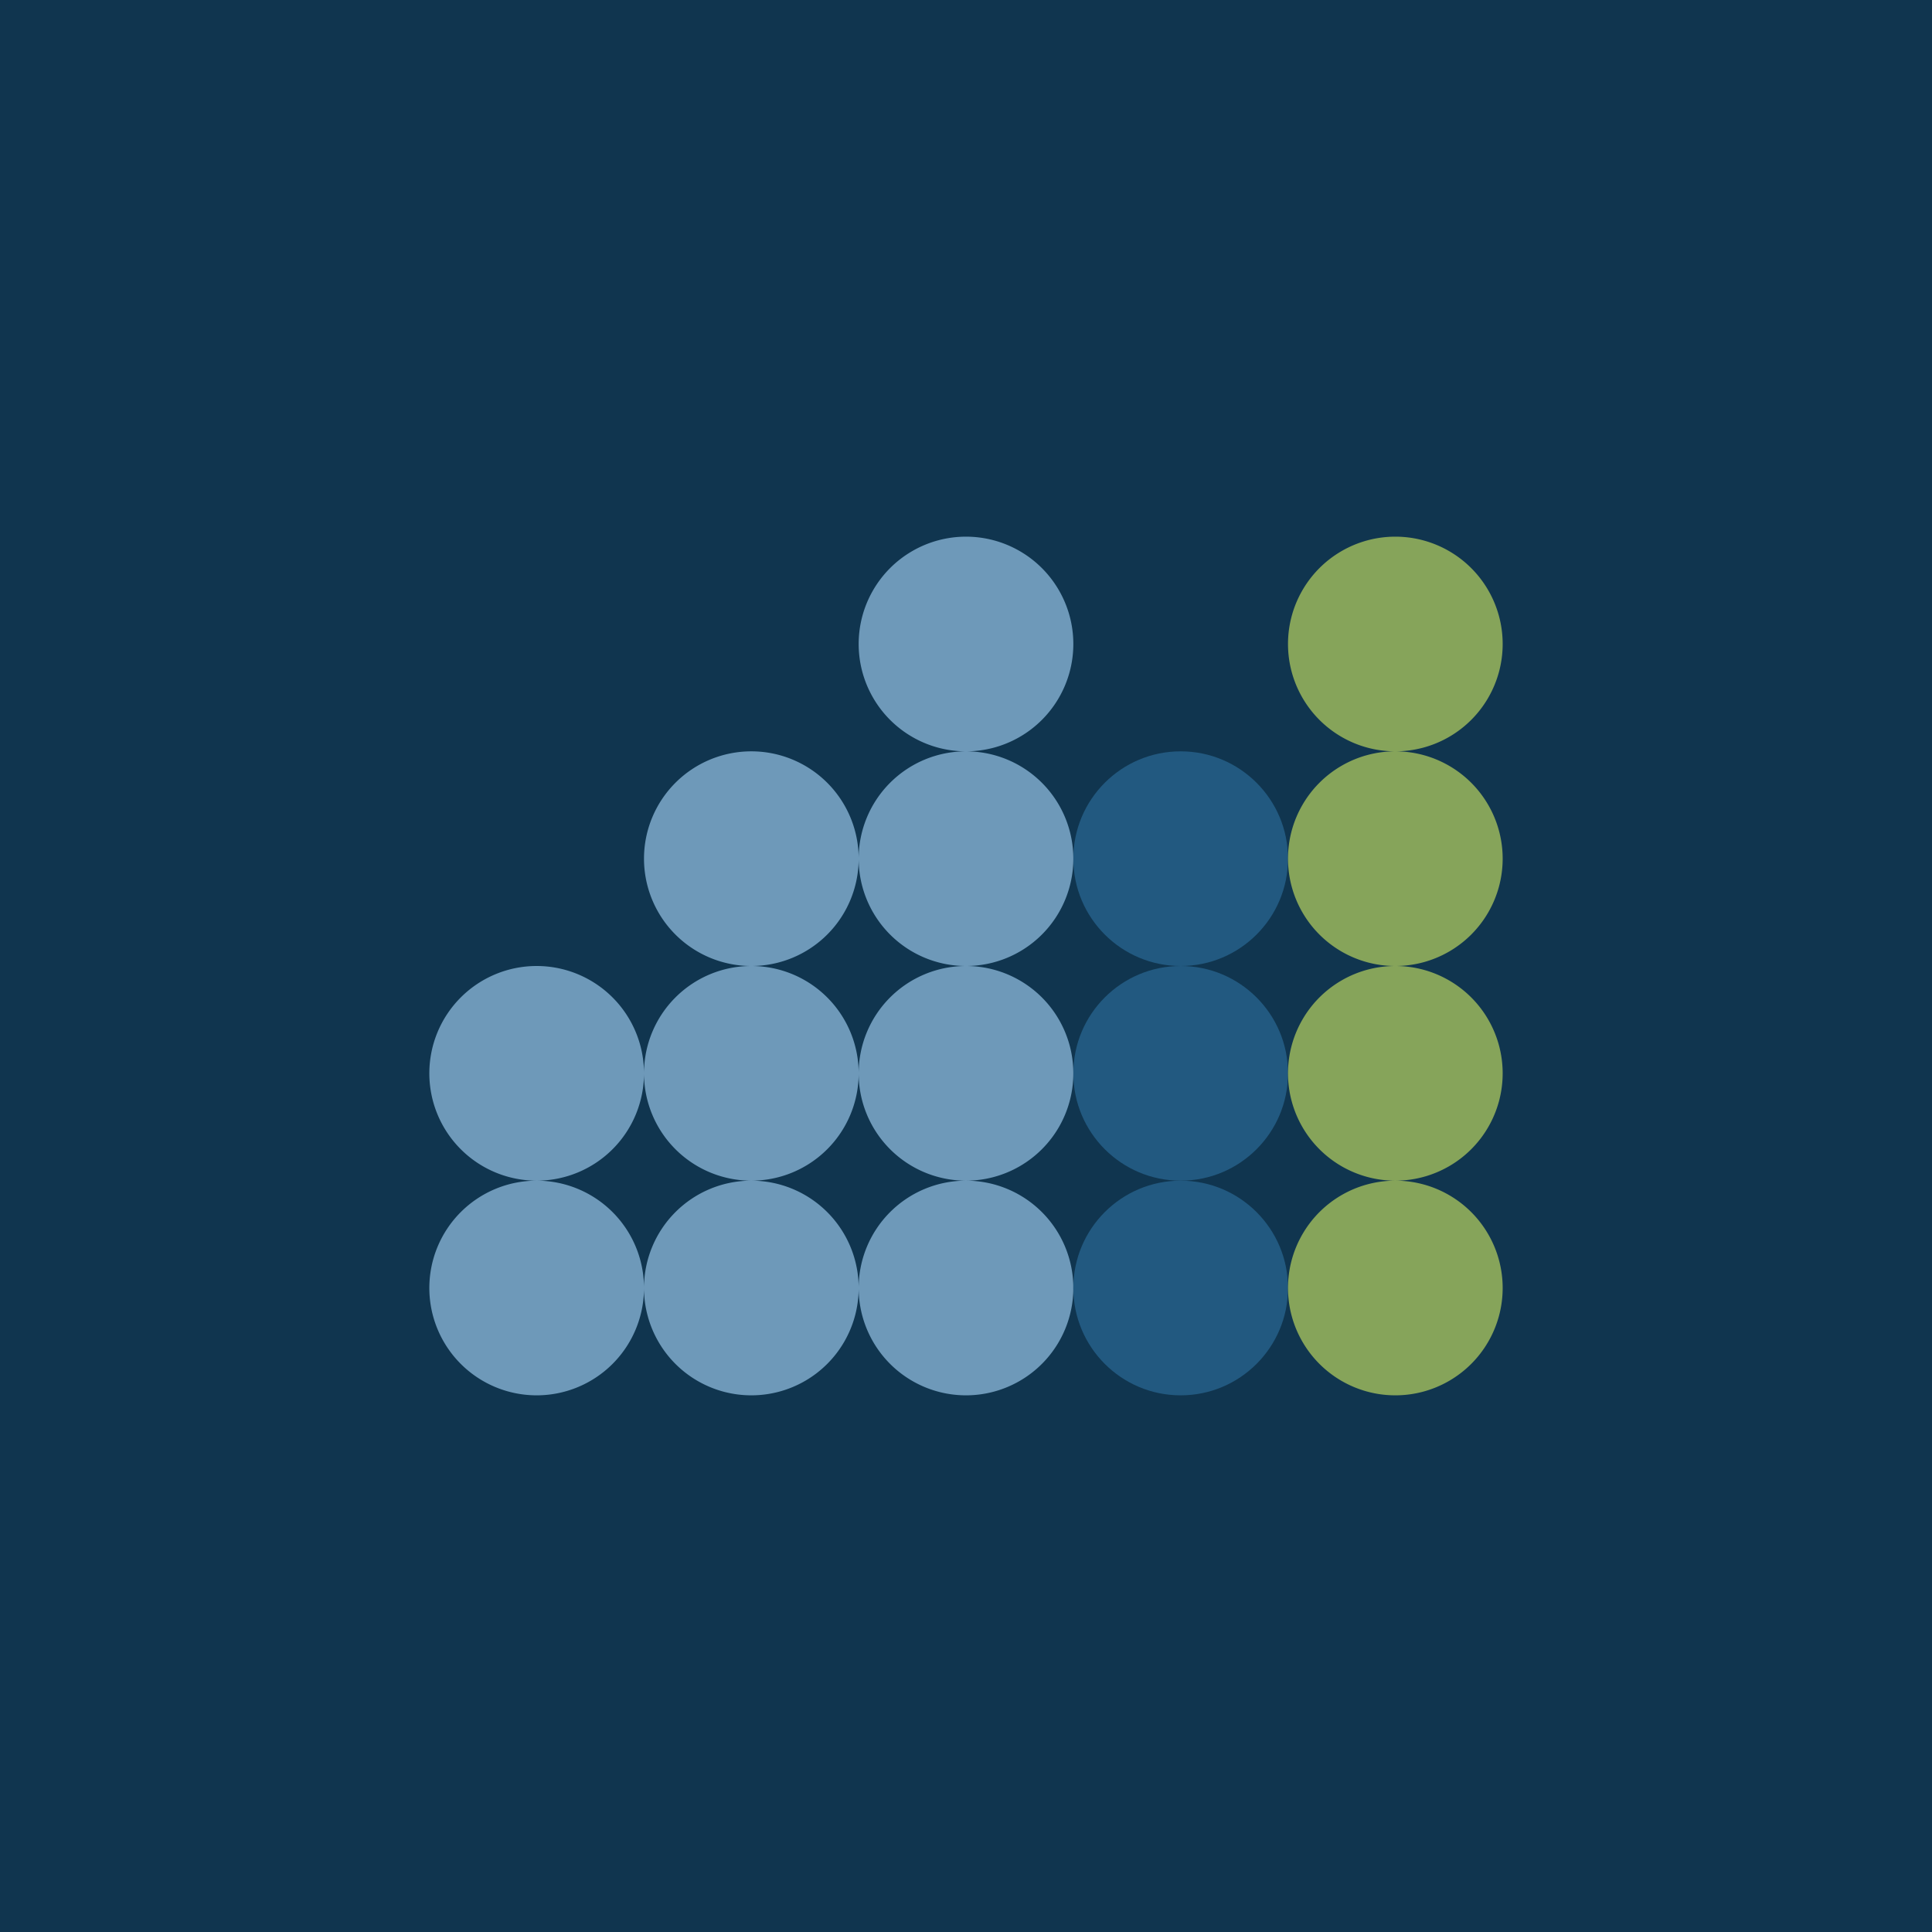<!-- by TradingView --><svg width="18" height="18" viewBox="0 0 18 18" xmlns="http://www.w3.org/2000/svg"><path fill="#10354F" d="M0 0h18v18H0z"/><circle cx="11" cy="10" r="1" fill="#225980"/><circle cx="11" cy="8" r="1" fill="#225980"/><path fill-rule="evenodd" d="M10 6a1 1 0 1 1-2 0 1 1 0 0 1 2 0Zm-1 5a1 1 0 1 0 0-2 1 1 0 1 0-1-1 1 1 0 1 0-1 1 1 1 0 0 0-1 1 1 1 0 1 0-1 1 1 1 0 1 0 1 1 1 1 0 1 0 2 0 1 1 0 1 0 1-1Zm-1-1a1 1 0 0 0 1 1 1 1 0 0 0-1 1 1 1 0 0 0-1-1 1 1 0 0 0 1-1Zm0 0a1 1 0 0 1 1-1 1 1 0 0 1-1-1 1 1 0 0 1-1 1 1 1 0 0 1 1 1Zm-1 1a1 1 0 0 0-1 1 1 1 0 0 0-1-1 1 1 0 0 0 1-1 1 1 0 0 0 1 1Z" fill="#6E99B9"/><circle cx="11" cy="12" r="1" fill="#225980"/><path d="M14 6a1 1 0 1 1-2 0 1 1 0 0 1 2 0Zm-1 3a1 1 0 1 0 0-2 1 1 0 0 0 0 2Zm0 2a1 1 0 1 0 0-2 1 1 0 0 0 0 2Zm0 0a1 1 0 1 1 0 2 1 1 0 0 1 0-2Z" fill="#86A45A"/></svg>